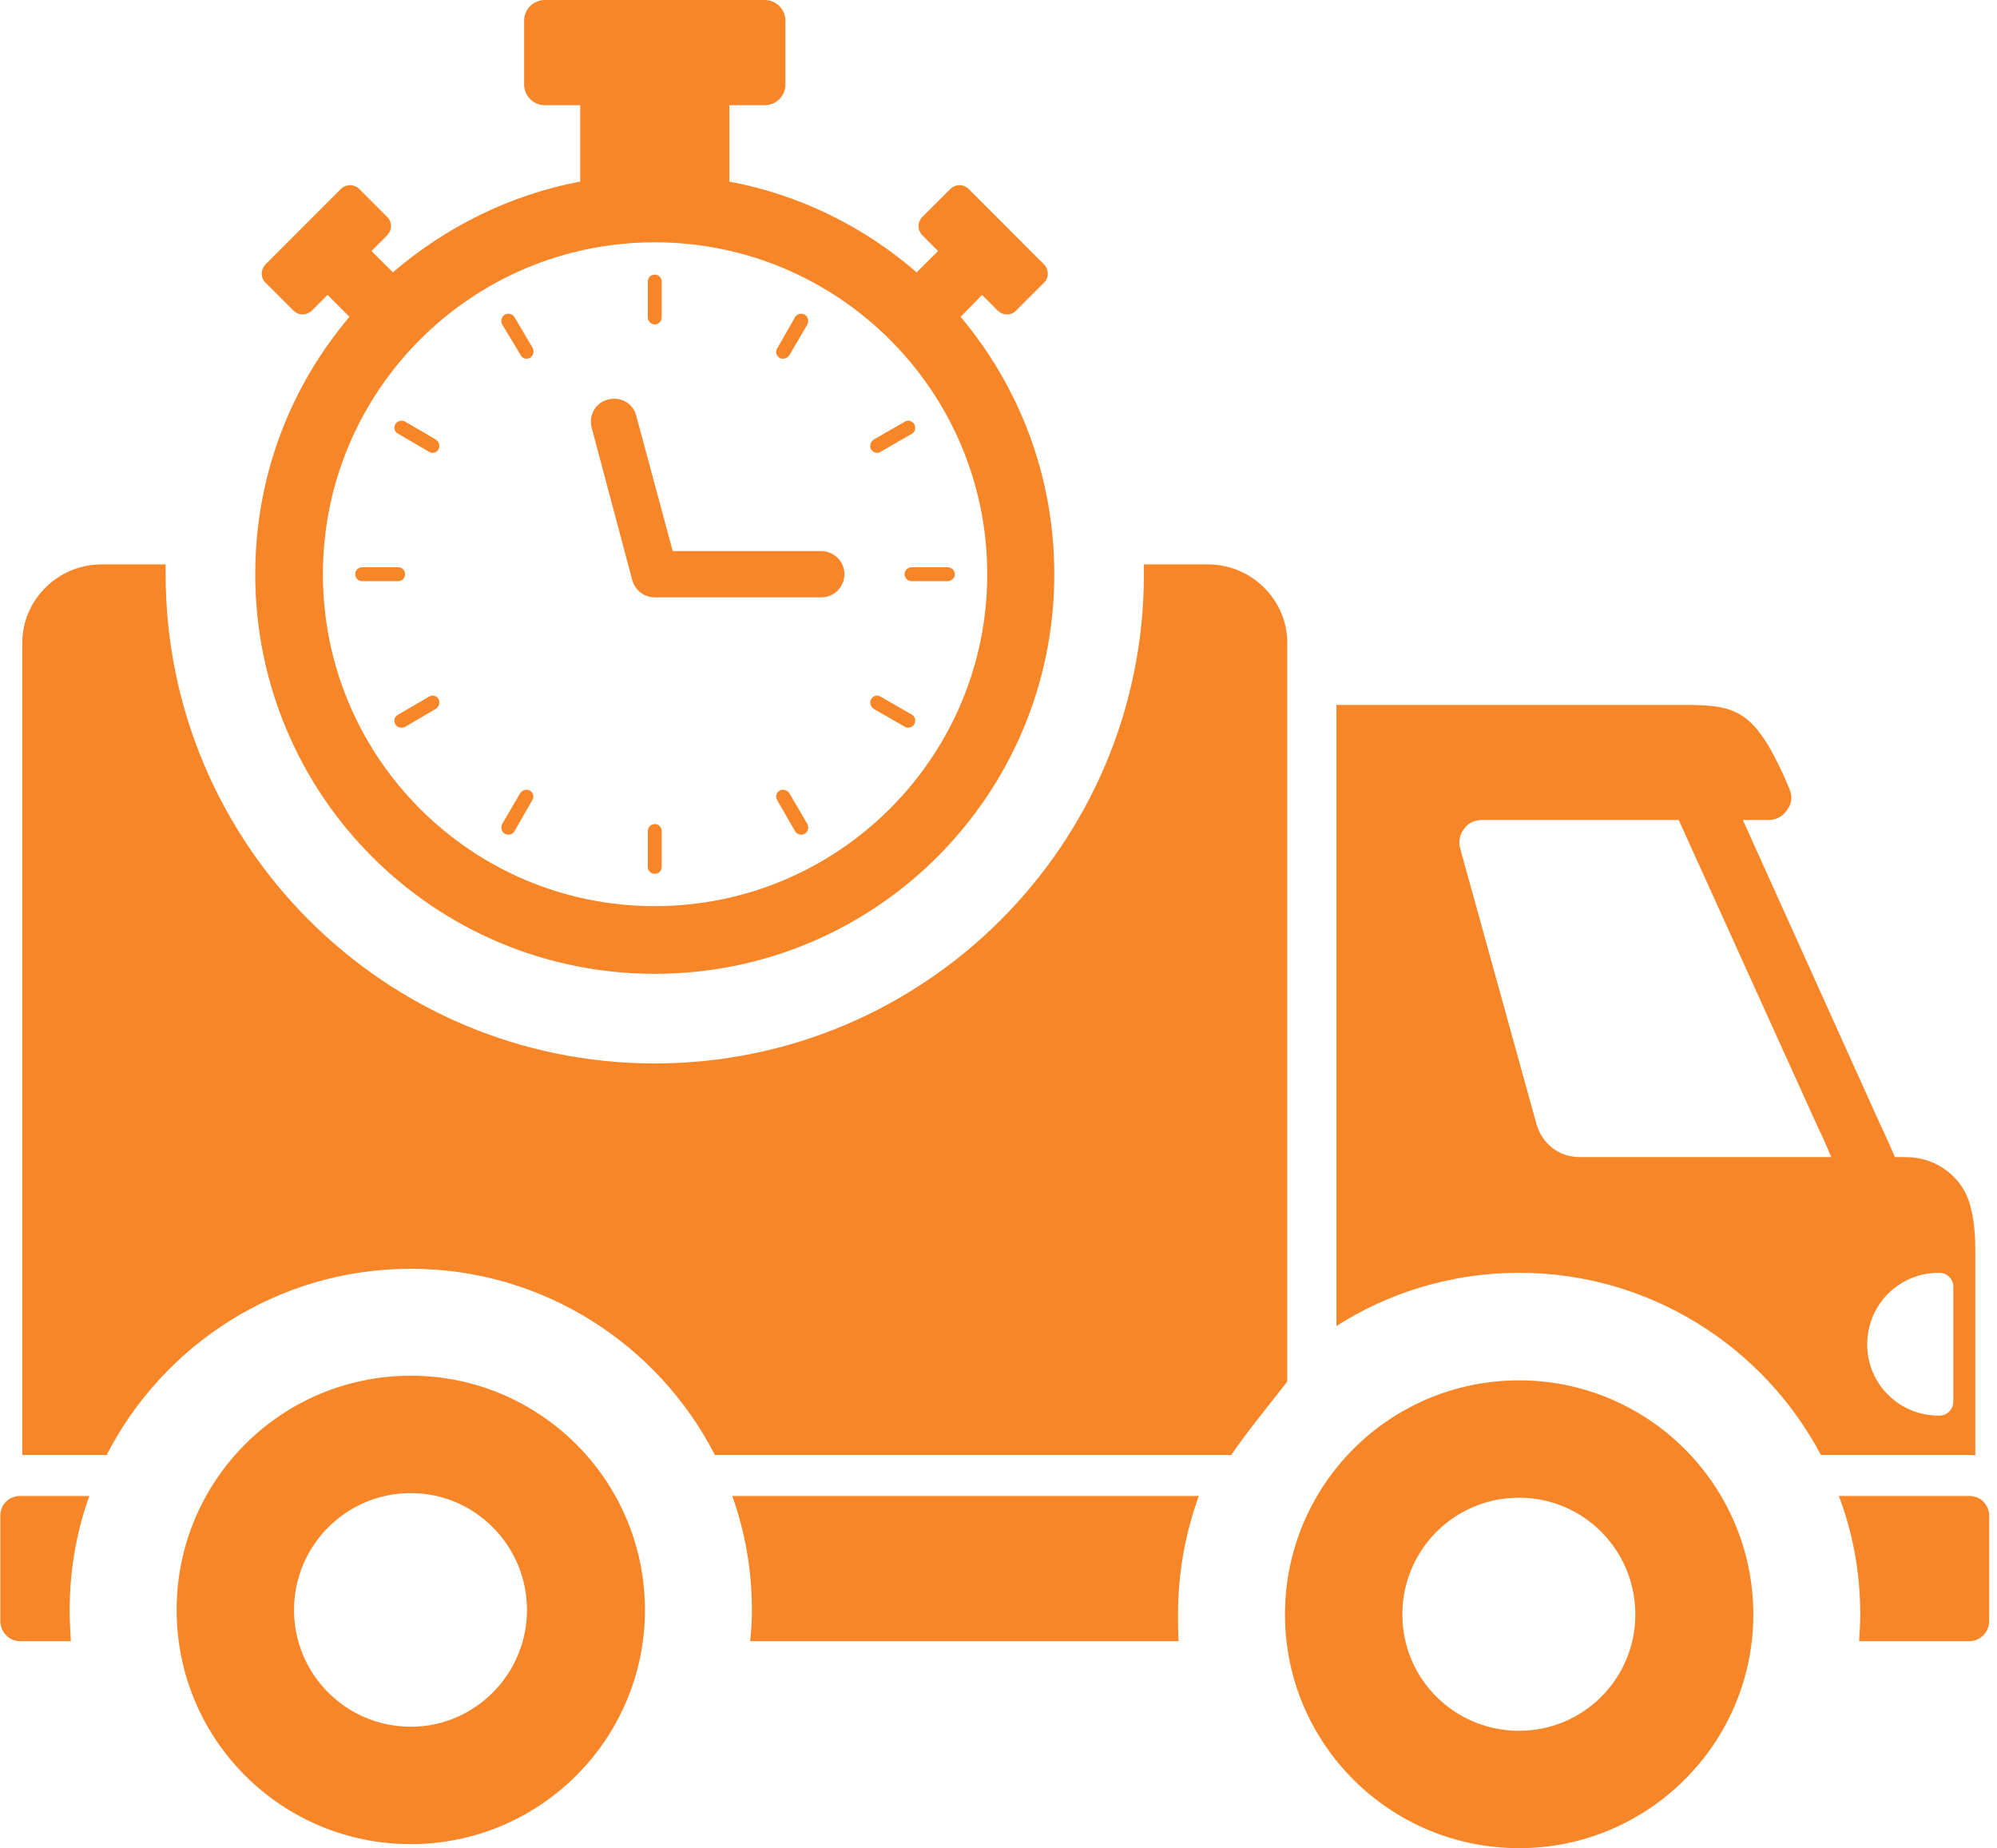 <svg width="107" height="99" viewBox="0 0 107 99" fill="none" xmlns="http://www.w3.org/2000/svg">
<path fill-rule="evenodd" clip-rule="evenodd" d="M71.606 37.763H90.194C92.951 37.763 93.942 37.978 95.584 41.573L95.862 42.222C96.049 42.625 96.018 43.028 95.77 43.368C95.553 43.71 95.181 43.927 94.778 43.927H93.383L100.694 60.128C101.005 60.779 101.284 61.399 101.531 61.986H102.119C103.824 61.986 105.28 63.133 105.62 64.806C105.776 65.457 105.837 66.169 105.837 66.943V77.972C105.745 77.941 105.651 77.941 105.528 77.941H97.566C94.499 72.147 88.396 68.182 81.396 68.182C77.801 68.182 74.425 69.236 71.606 71.032V37.763ZM5.437 30.235H8.874C8.874 30.388 8.874 30.575 8.874 30.761C8.874 45.227 20.616 56.968 35.082 56.968C49.55 56.968 61.291 45.227 61.291 30.761C61.291 30.575 61.291 30.388 61.291 30.235H64.729C67.053 30.235 68.973 32.124 68.973 34.446V74.006C68.044 75.214 66.836 76.67 65.968 77.941H38.304C35.268 72.024 29.104 67.967 22.01 67.967C14.916 67.967 8.752 72.024 5.715 77.941H1.193V34.446C1.193 32.124 3.113 30.235 5.437 30.235ZM105.528 80.14C106.116 80.14 106.58 80.605 106.58 81.194V86.831C106.58 87.42 106.116 87.916 105.528 87.916H99.611C99.642 87.42 99.673 86.956 99.673 86.491C99.673 84.229 99.269 82.091 98.526 80.14H105.528ZM81.396 73.945C88.304 73.945 93.942 79.552 93.942 86.491C93.942 93.398 88.304 99.006 81.396 99.006C74.456 99.006 68.85 93.398 68.85 86.491C68.85 79.552 74.456 73.945 81.396 73.945ZM22.01 73.697C28.918 73.697 34.556 79.305 34.556 86.243C34.556 93.181 28.918 98.789 22.01 98.789C15.072 98.789 9.464 93.181 9.464 86.243C9.464 79.305 15.072 73.697 22.01 73.697ZM39.078 9.727C42.89 10.439 46.328 12.173 49.116 14.589L50.263 13.445L49.425 12.607C49.147 12.329 49.147 11.895 49.425 11.617L50.914 10.128C51.192 9.85 51.626 9.85 51.905 10.128L55.932 14.157C56.21 14.436 56.21 14.9 55.932 15.148L54.445 16.634C54.196 16.913 53.731 16.913 53.453 16.634L52.617 15.797L51.471 16.974C54.599 20.692 56.489 25.495 56.489 30.761C56.489 42.594 46.917 52.167 35.082 52.167C23.249 52.167 13.677 42.594 13.677 30.761C13.677 25.495 15.567 20.692 18.726 16.974L17.549 15.797L16.713 16.634C16.433 16.913 16.001 16.913 15.721 16.634L14.234 15.148C13.956 14.9 13.956 14.436 14.234 14.157L18.261 10.128C18.54 9.85 18.974 9.85 19.252 10.128L20.741 11.617C21.019 11.895 21.019 12.329 20.741 12.607L19.903 13.445L21.05 14.589C23.869 12.173 27.308 10.439 31.088 9.727V5.636H29.198C28.578 5.636 28.082 5.141 28.082 4.523V1.114C28.082 0.495 28.578 0 29.198 0H40.968C41.588 0 42.084 0.495 42.084 1.114V4.523C42.084 5.141 41.588 5.636 40.968 5.636H39.078V9.727ZM26.905 17.378C26.811 17.192 26.874 16.944 27.059 16.852C27.245 16.759 27.462 16.821 27.556 16.974L28.547 18.649C28.639 18.833 28.578 19.05 28.391 19.175C28.205 19.267 27.988 19.206 27.896 19.02L26.905 17.378ZM31.706 22.924C31.52 22.242 31.923 21.56 32.574 21.405C33.256 21.218 33.937 21.622 34.091 22.273L36.044 29.522H44.004C44.686 29.522 45.245 30.079 45.245 30.761C45.245 31.443 44.686 32 44.004 32H35.082C34.525 32 34.03 31.629 33.874 31.07L31.706 22.924ZM43.261 44.144C43.355 44.328 43.292 44.576 43.105 44.67C42.952 44.763 42.704 44.701 42.61 44.545L41.65 42.873C41.527 42.687 41.588 42.47 41.775 42.347C41.961 42.254 42.178 42.316 42.301 42.502L43.261 44.144ZM35.455 46.435C35.455 46.652 35.299 46.808 35.082 46.808C34.867 46.808 34.711 46.652 34.711 46.435V44.515C34.711 44.328 34.867 44.144 35.082 44.144C35.299 44.144 35.455 44.328 35.455 44.515V46.435ZM27.556 44.545C27.462 44.701 27.245 44.763 27.059 44.67C26.874 44.576 26.811 44.328 26.905 44.144L27.865 42.502C27.988 42.316 28.205 42.254 28.391 42.347C28.578 42.47 28.639 42.687 28.516 42.873L27.556 44.545ZM21.701 38.94C21.514 39.032 21.267 38.971 21.174 38.784C21.081 38.598 21.142 38.381 21.328 38.289L22.97 37.329C23.156 37.204 23.404 37.265 23.496 37.452C23.59 37.638 23.529 37.855 23.343 37.978L21.701 38.94ZM19.408 31.132C19.191 31.132 19.037 30.978 19.037 30.761C19.037 30.544 19.191 30.388 19.408 30.388H21.328C21.545 30.388 21.701 30.544 21.701 30.761C21.701 30.978 21.545 31.132 21.328 31.132H19.408ZM21.328 23.233C21.142 23.141 21.081 22.924 21.174 22.738C21.267 22.551 21.514 22.49 21.701 22.582L23.343 23.542C23.529 23.667 23.59 23.884 23.496 24.07C23.404 24.255 23.156 24.318 22.97 24.193L21.328 23.233ZM42.61 16.974C42.704 16.821 42.952 16.759 43.105 16.852C43.292 16.944 43.355 17.192 43.261 17.378L42.301 19.02C42.178 19.206 41.961 19.267 41.775 19.175C41.588 19.05 41.527 18.833 41.65 18.649L42.61 16.974ZM48.496 22.582C48.651 22.49 48.899 22.551 48.992 22.738C49.086 22.924 49.024 23.141 48.868 23.233L47.196 24.193C47.01 24.318 46.793 24.255 46.67 24.07C46.576 23.884 46.637 23.667 46.823 23.542L48.496 22.582ZM50.758 30.388C50.975 30.388 51.161 30.544 51.161 30.761C51.161 30.978 50.975 31.132 50.758 31.132H48.838C48.651 31.132 48.465 30.978 48.465 30.761C48.465 30.544 48.651 30.388 48.838 30.388H50.758ZM48.868 38.289C49.024 38.381 49.086 38.598 48.992 38.784C48.899 38.971 48.651 39.032 48.496 38.94L46.823 37.978C46.637 37.855 46.576 37.638 46.67 37.452C46.793 37.265 47.01 37.204 47.196 37.329L48.868 38.289ZM34.711 15.085C34.711 14.87 34.867 14.714 35.082 14.714C35.299 14.714 35.455 14.87 35.455 15.085V17.007C35.455 17.192 35.299 17.378 35.082 17.378C34.867 17.378 34.711 17.192 34.711 17.007V15.085ZM35.082 12.98C44.903 12.98 52.896 20.94 52.896 30.761C52.896 40.58 44.903 48.542 35.082 48.542C25.263 48.542 17.301 40.58 17.301 30.761C17.301 20.94 25.263 12.98 35.082 12.98ZM22.01 79.984C25.449 79.984 28.236 82.804 28.236 86.243C28.236 89.682 25.449 92.5 22.01 92.5C18.54 92.5 15.753 89.682 15.753 86.243C15.753 82.804 18.54 79.984 22.01 79.984ZM81.396 80.232C84.834 80.232 87.622 83.021 87.622 86.491C87.622 89.93 84.834 92.717 81.396 92.717C77.926 92.717 75.138 89.93 75.138 86.491C75.138 83.021 77.926 80.232 81.396 80.232ZM63.149 87.916H40.194C40.256 87.359 40.288 86.8 40.288 86.243C40.288 84.106 39.916 82.03 39.234 80.14H64.234C63.521 82.091 63.118 84.229 63.118 86.491C63.118 86.956 63.118 87.42 63.149 87.916ZM3.795 87.916H1.068C0.48 87.916 0.016 87.42 0.016 86.831V81.194C0.016 80.605 0.48 80.14 1.068 80.14H4.786C4.104 82.03 3.733 84.106 3.733 86.243C3.733 86.8 3.764 87.359 3.795 87.916ZM103.886 68.182H103.917C104.32 68.182 104.66 68.523 104.66 68.927V75.091C104.66 75.493 104.32 75.835 103.917 75.835H103.886C101.748 75.835 100.045 74.131 100.045 72.024C100.045 69.887 101.748 68.182 103.886 68.182ZM89.946 43.927L97.287 60.128C97.597 60.779 97.877 61.399 98.125 61.986H84.647C83.534 61.986 82.635 61.274 82.326 60.222L78.235 45.444C78.143 45.074 78.204 44.701 78.452 44.392C78.669 44.081 79.011 43.927 79.412 43.927H89.946Z" fill="#F68627"/>
</svg>
